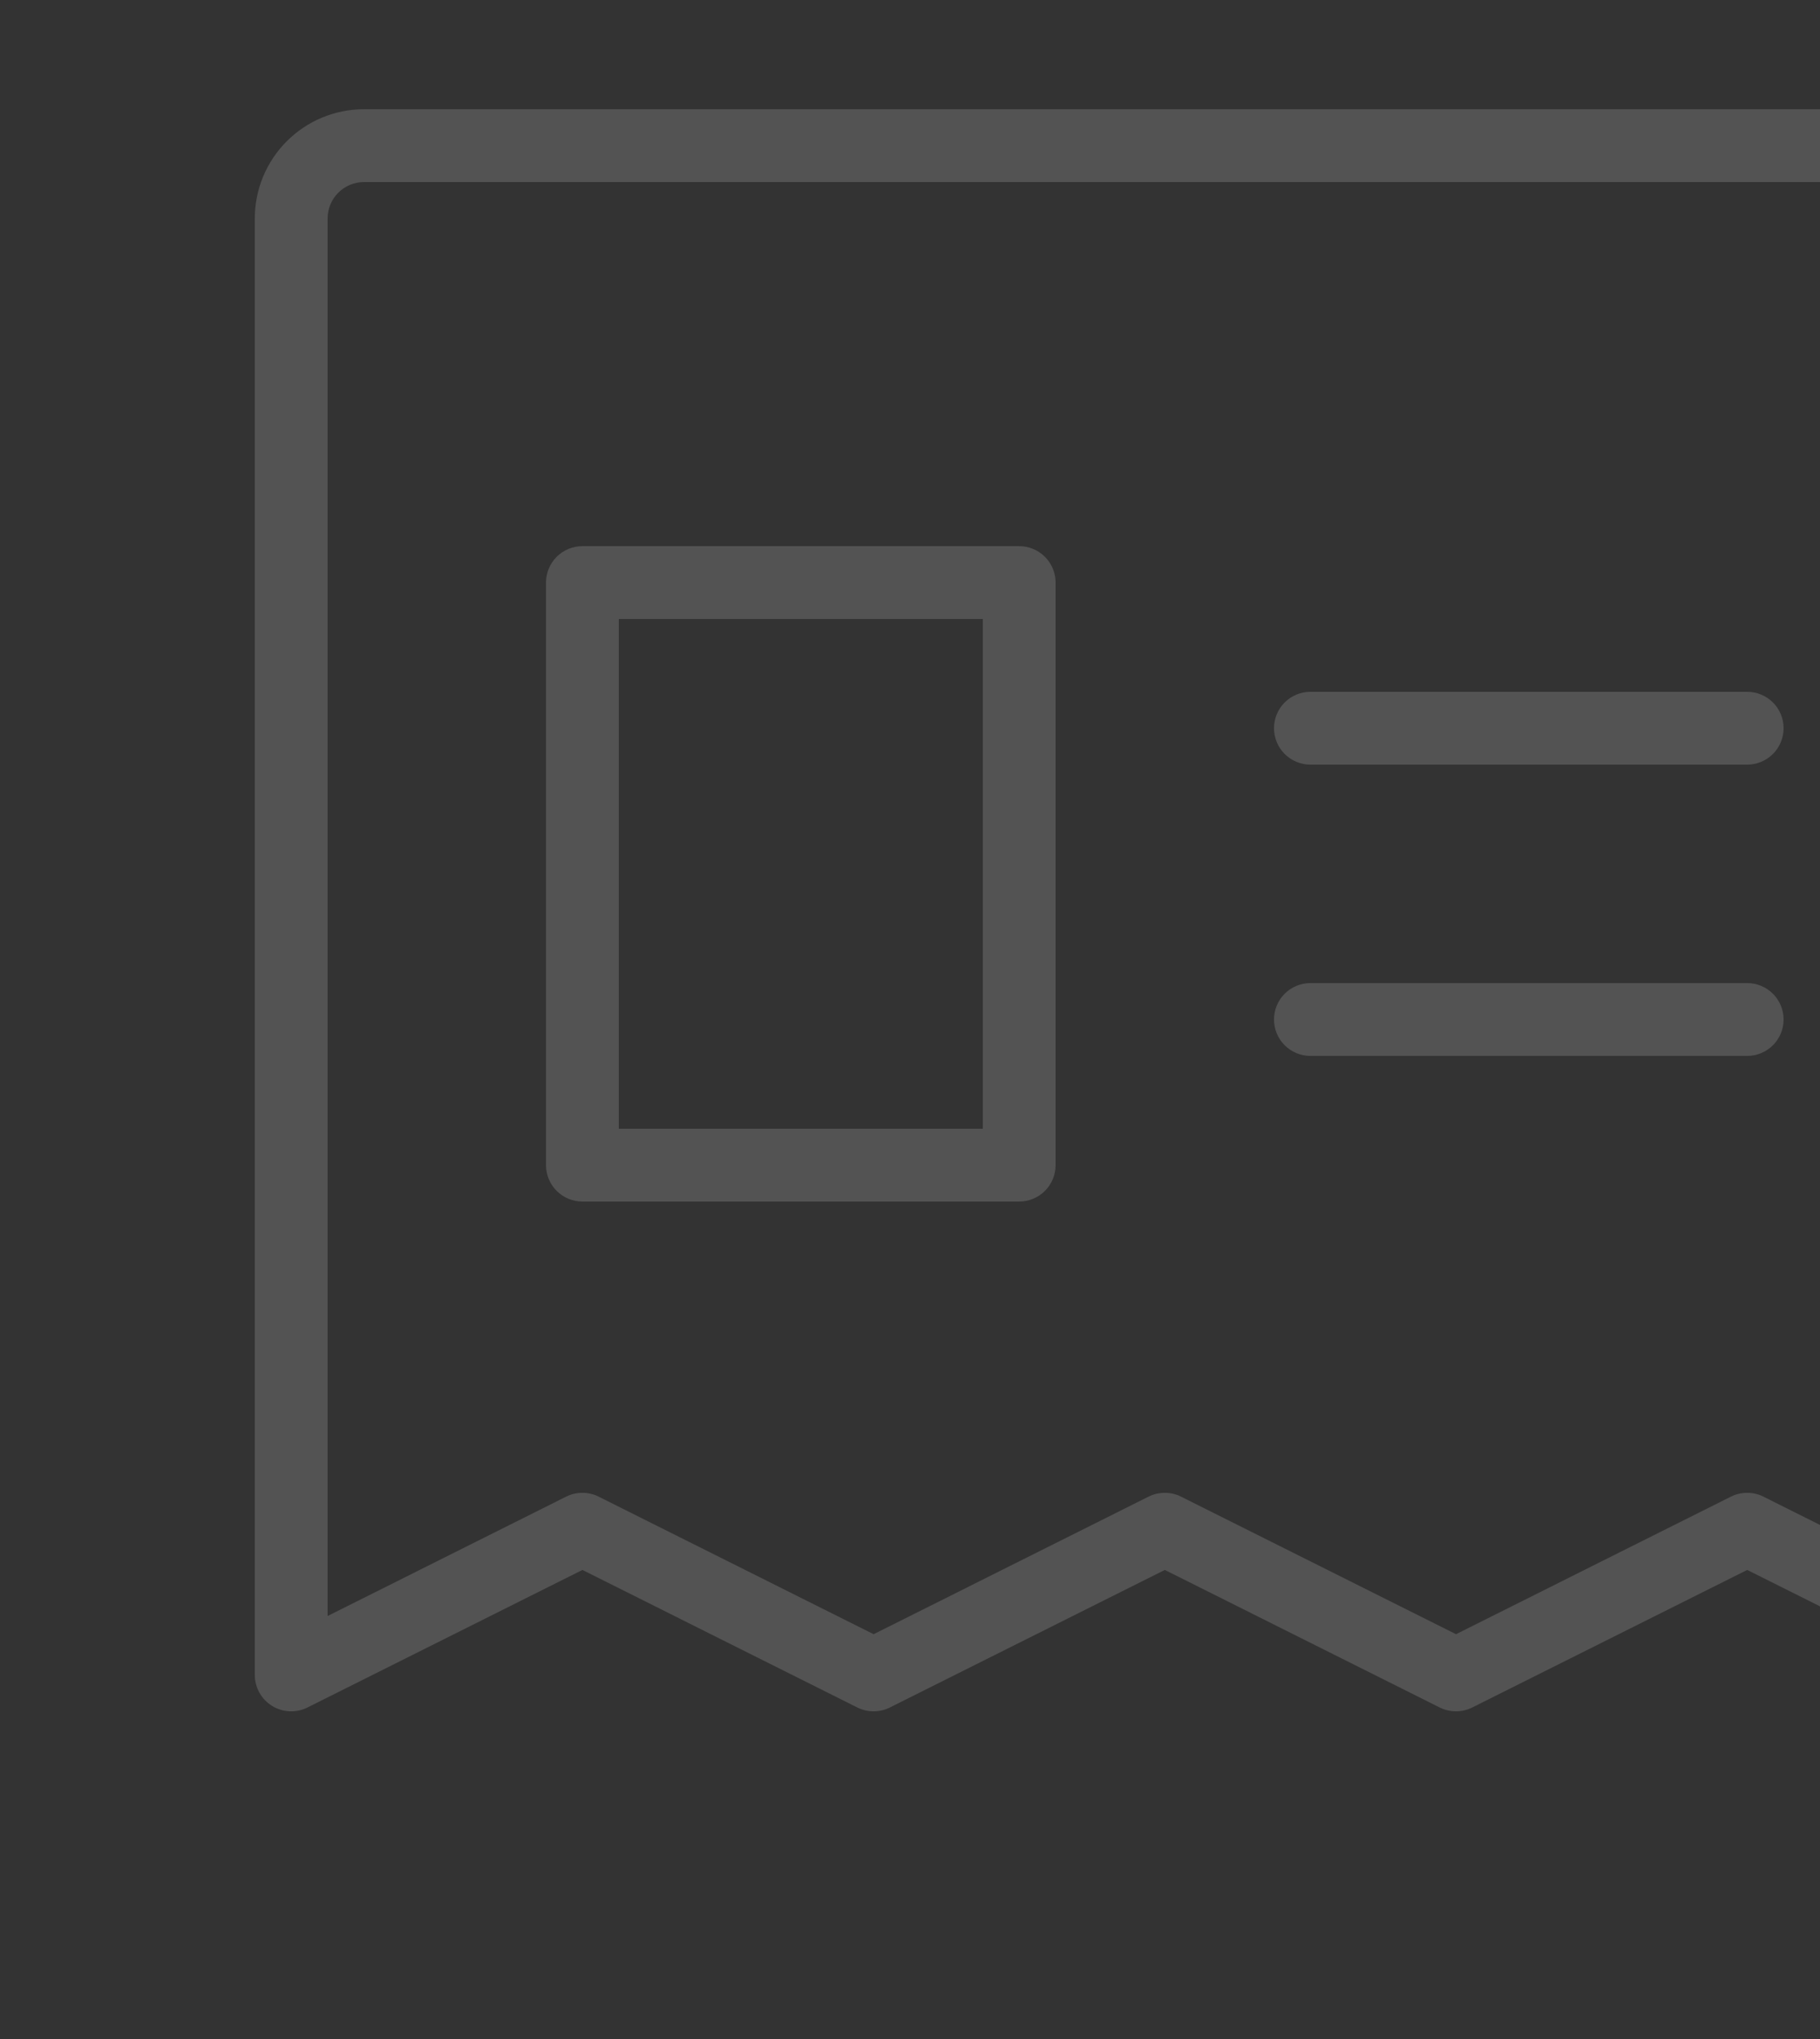<svg width="250" height="280" viewBox="0 0 250 280" fill="none" xmlns="http://www.w3.org/2000/svg">
<rect x="0" y="0" width="250" height="280" fill="#333333" stroke="none"/>
<g opacity="0.16">
<path d="M270 15H50C46.022 15 42.206 16.58 39.393 19.393C36.58 22.206 35 26.022 35 30V230C34.999 230.853 35.217 231.691 35.632 232.436C36.047 233.181 36.645 233.808 37.37 234.256C38.096 234.705 38.924 234.96 39.776 234.999C40.627 235.037 41.475 234.857 42.237 234.475L80 215.588L117.762 234.475C118.457 234.823 119.223 235.004 120 235.004C120.777 235.004 121.543 234.823 122.238 234.475L160 215.588L197.763 234.475C198.457 234.823 199.223 235.004 200 235.004C200.777 235.004 201.543 234.823 202.237 234.475L240 215.588L277.763 234.475C278.458 234.819 279.224 234.999 280 235C281.326 235 282.598 234.473 283.536 233.536C284.473 232.598 285 231.326 285 230V30C285 26.022 283.42 22.206 280.607 19.393C277.794 16.58 273.978 15 270 15ZM275 221.912L242.237 205.525C241.543 205.177 240.777 204.996 240 204.996C239.223 204.996 238.457 205.177 237.763 205.525L200 224.412L162.237 205.525C161.543 205.177 160.777 204.996 160 204.996C159.223 204.996 158.457 205.177 157.762 205.525L120 224.412L82.237 205.525C81.543 205.177 80.777 204.996 80 204.996C79.223 204.996 78.457 205.177 77.763 205.525L45 221.912V30C45 28.674 45.527 27.402 46.465 26.465C47.402 25.527 48.674 25 50 25H270C271.326 25 272.598 25.527 273.536 26.465C274.473 27.402 275 28.674 275 30V221.912ZM245 100C245 101.326 244.473 102.598 243.536 103.536C242.598 104.473 241.326 105 240 105H180C178.674 105 177.402 104.473 176.464 103.536C175.527 102.598 175 101.326 175 100C175 98.674 175.527 97.402 176.464 96.465C177.402 95.527 178.674 95 180 95H240C241.326 95 242.598 95.527 243.536 96.465C244.473 97.402 245 98.674 245 100ZM245 140C245 141.326 244.473 142.598 243.536 143.536C242.598 144.473 241.326 145 240 145H180C178.674 145 177.402 144.473 176.464 143.536C175.527 142.598 175 141.326 175 140C175 138.674 175.527 137.402 176.464 136.464C177.402 135.527 178.674 135 180 135H240C241.326 135 242.598 135.527 243.536 136.464C244.473 137.402 245 138.674 245 140ZM140 75H80C78.674 75 77.402 75.527 76.465 76.465C75.527 77.402 75 78.674 75 80V160C75 161.326 75.527 162.598 76.465 163.536C77.402 164.473 78.674 165 80 165H140C141.326 165 142.598 164.473 143.536 163.536C144.473 162.598 145 161.326 145 160V80C145 78.674 144.473 77.402 143.536 76.465C142.598 75.527 141.326 75 140 75ZM135 155H85V85H135V155Z" fill="white"/>
</g>
</svg>
